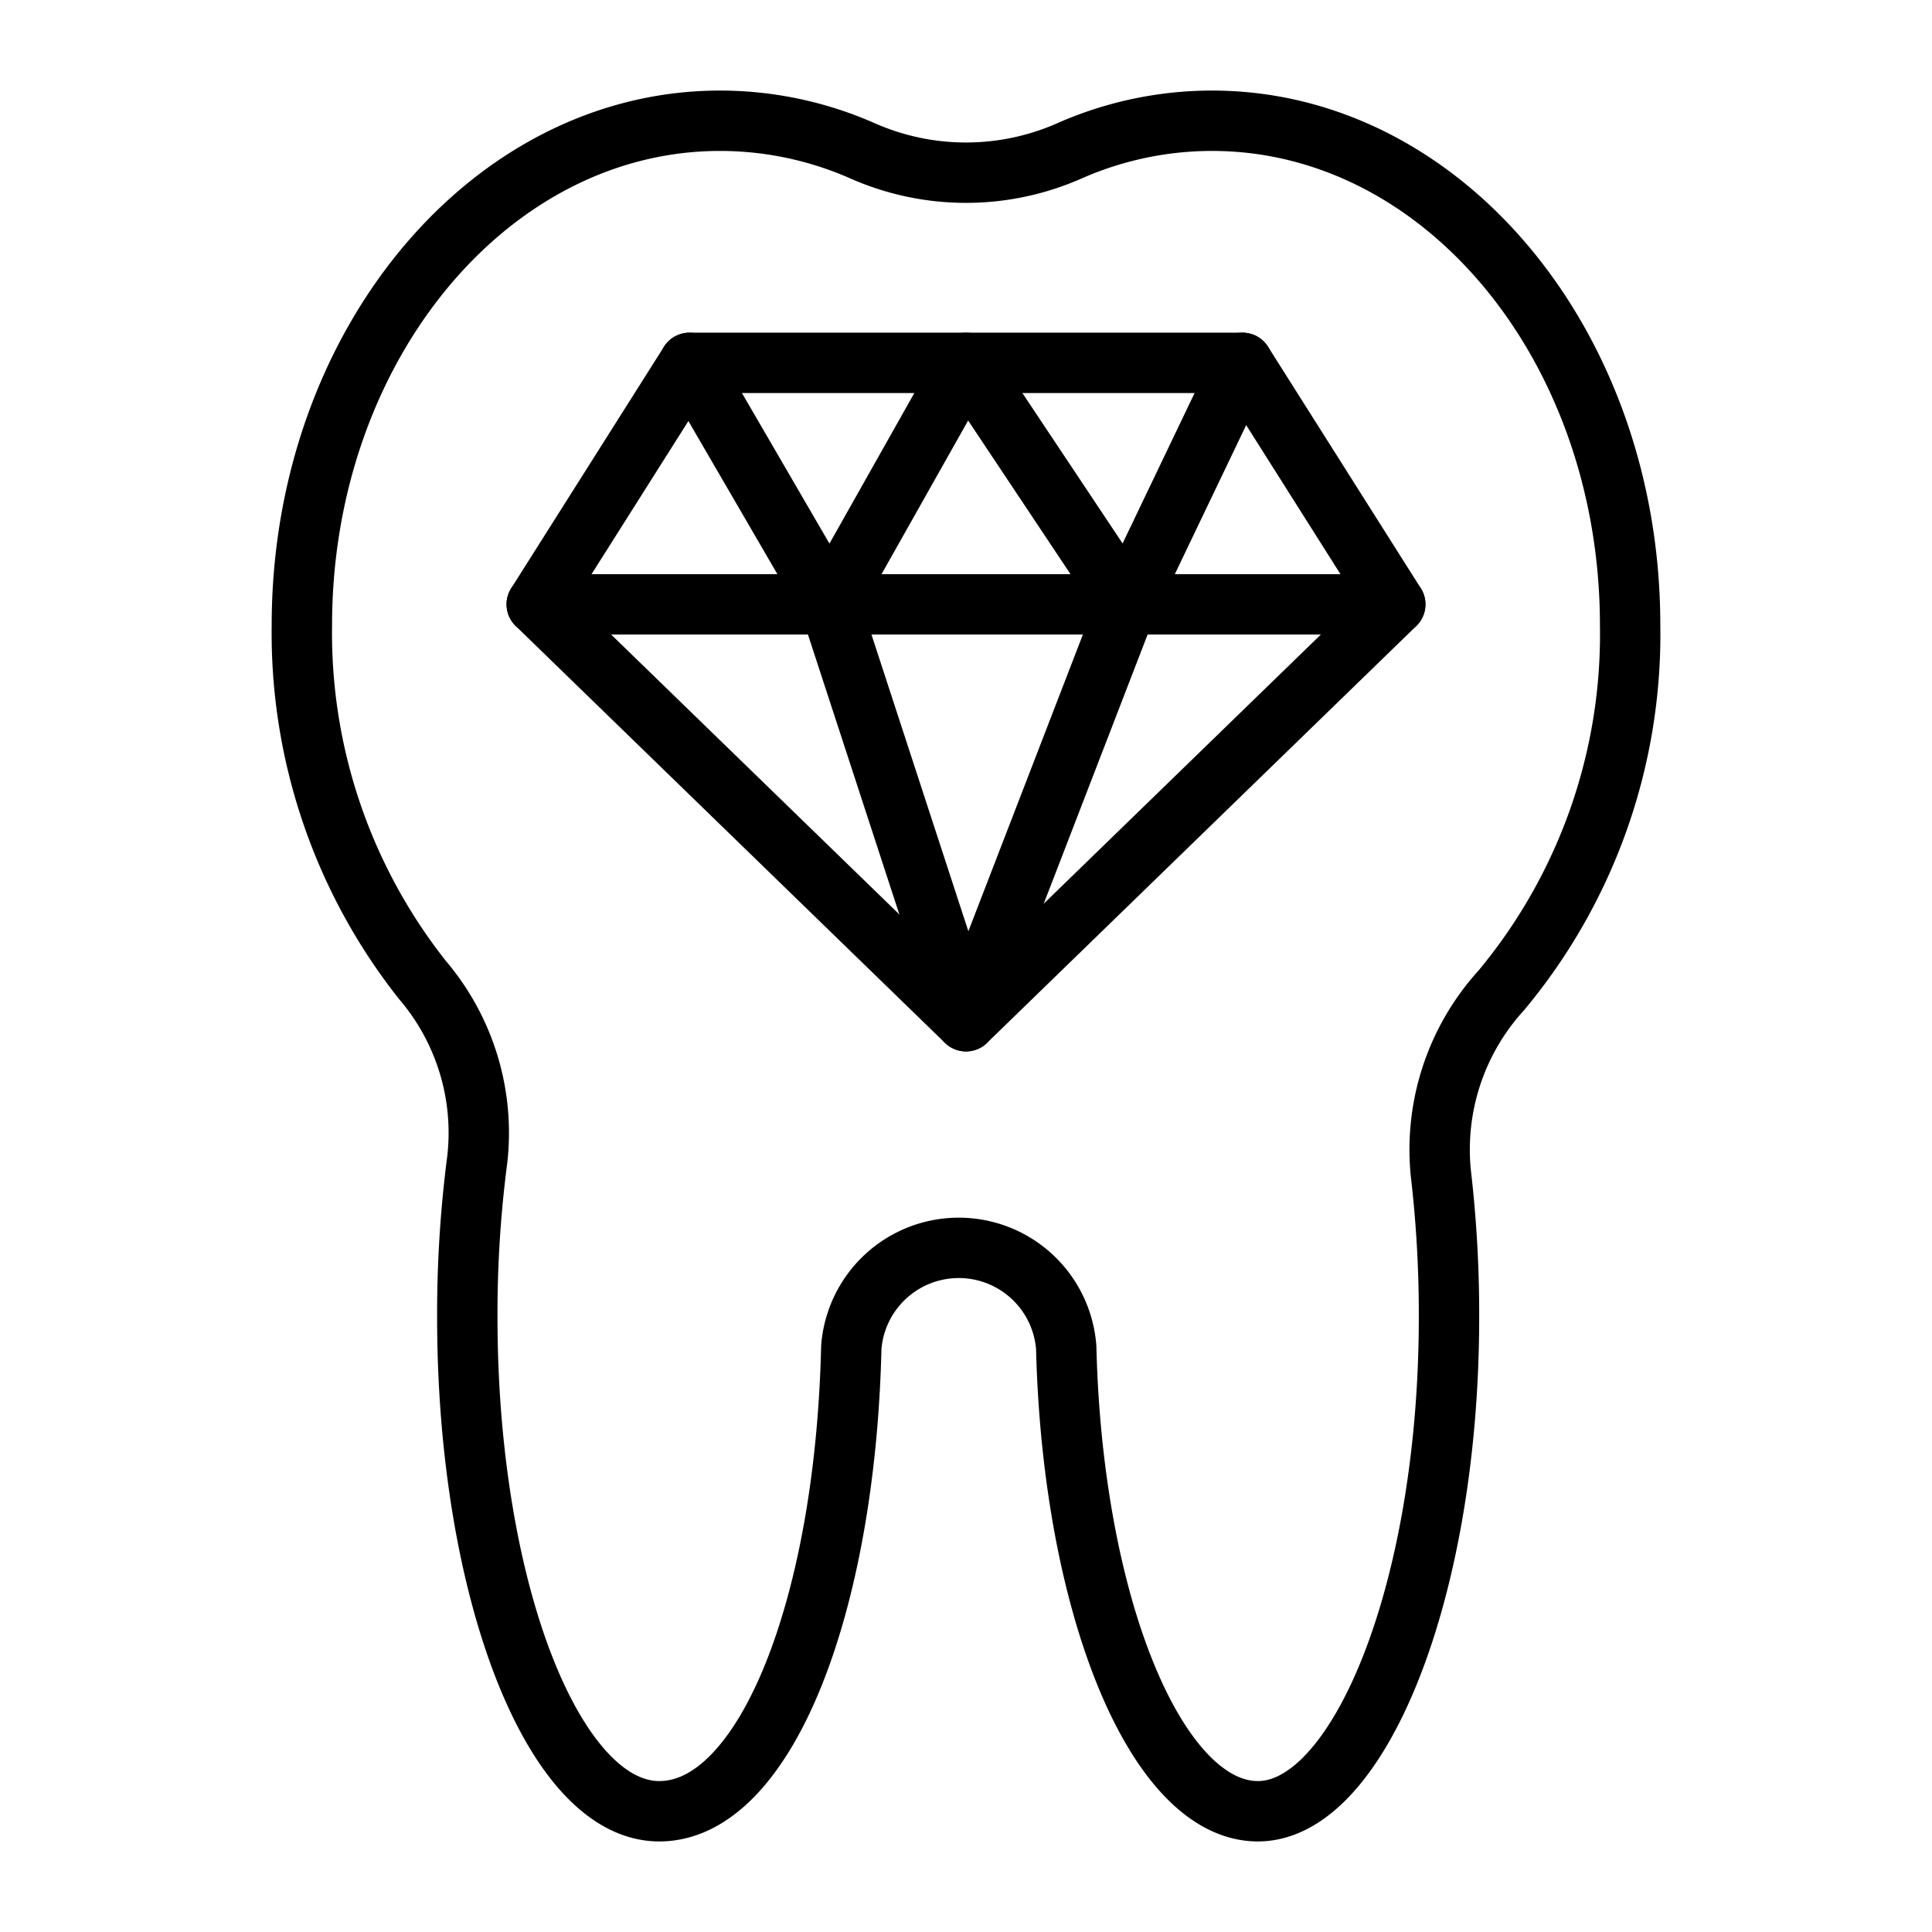 <?xml version="1.0" encoding="UTF-8"?>
<svg xmlns="http://www.w3.org/2000/svg" id="Layer_1" data-name="Layer 1" viewBox="0 0 64 64">
  <defs>
    <style>.cls-1{fill:none;stroke:#000;stroke-linecap:round;stroke-linejoin:round;stroke-width:2px;}</style>
  </defs>
  <g id="tooth">
    <path class="cls-1" d="M28.2,44.64a3.57,3.57,0,0,1,7.12,0c.21,8.58,3,15.36,6.35,15.36S48,52.67,48,43.63a40.27,40.27,0,0,0-.27-4.76,7.83,7.83,0,0,1,2-6.06A18.41,18.41,0,0,0,54,20.71C54,11.48,47.81,4,40.15,4a11.7,11.7,0,0,0-4.73,1,8.48,8.48,0,0,1-6.84,0,11.7,11.7,0,0,0-4.73-1C16.21,4,10,11.48,10,20.71a18.52,18.52,0,0,0,4,11.76,7.8,7.8,0,0,1,1.81,5.94,39.51,39.51,0,0,0-.33,5.22c0,9,2.85,16.37,6.36,16.37S28,53.22,28.2,44.64Z"></path>
    <polygon class="cls-1" points="41.16 12.02 32 12.02 22.84 12.02 17.78 20.02 32 33.83 46.22 20.02 41.16 12.02"></polygon>
    <line class="cls-1" x1="46.22" y1="20.02" x2="17.78" y2="20.02"></line>
    <polyline class="cls-1" points="22.84 12.02 27.49 20.02 32 12.02 37.33 20.02 41.16 12.02"></polyline>
    <polyline class="cls-1" points="27.49 20.02 32 33.83 37.33 20.02"></polyline>
  </g>
</svg>
